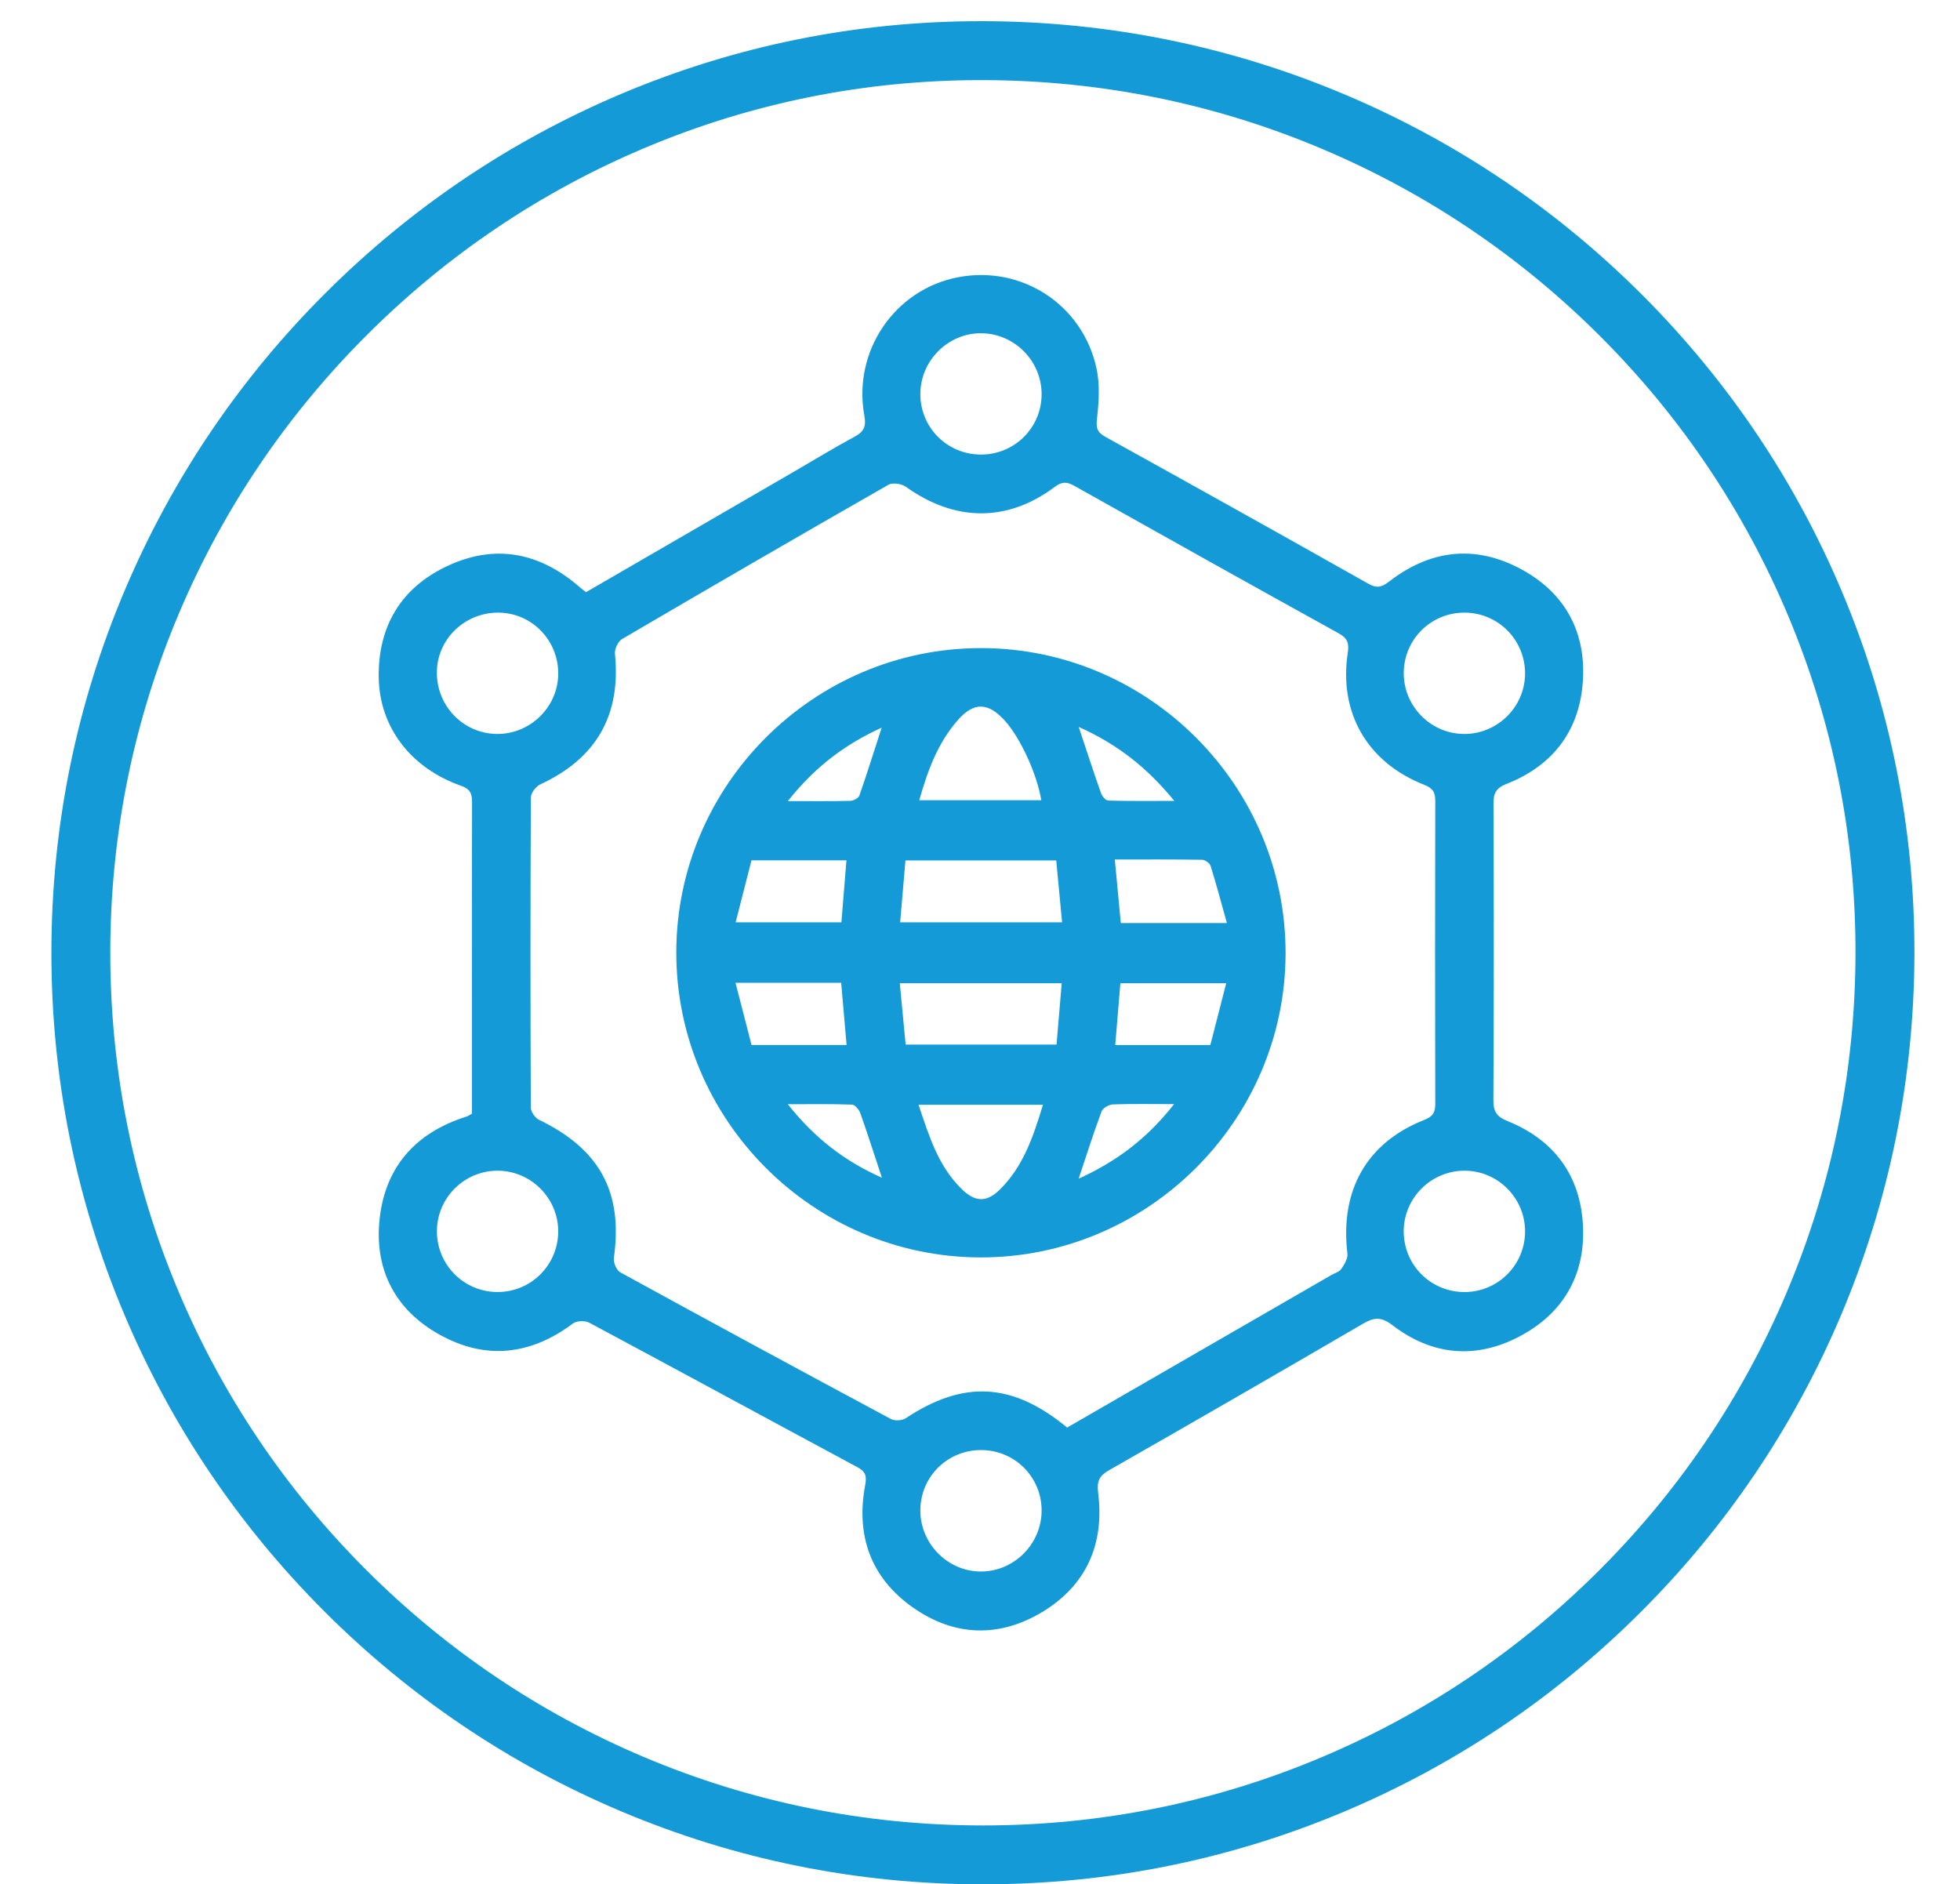 <svg xmlns="http://www.w3.org/2000/svg" id="Calque_1" viewBox="0 0 1046.23 1005.82"><defs><style>.cls-1{fill:#149bd7;}</style></defs><path class="cls-1" d="M524.77,1005.82h-.15c-67.11-.02-132.23-13.2-193.56-39.18-59.22-25.08-112.4-60.97-158.07-106.68-45.67-45.7-81.52-98.91-106.55-158.14-25.92-61.34-39.05-126.46-39-193.56,.04-67.18,13.31-132.4,39.44-193.84,25.22-59.31,61.27-112.56,107.15-158.27,45.75-45.58,98.94-81.33,158.08-106.25,60.8-25.62,125.23-38.6,191.54-38.6,.52,0,1.04,0,1.56,0,67.22,.21,132.4,13.53,193.74,39.61,59.24,25.19,112.4,61.14,158.01,106.87,45.61,45.73,81.38,98.94,106.31,158.14,25.81,61.31,38.81,126.37,38.63,193.4-.18,67.09-13.46,132.16-39.47,193.39-25.12,59.14-61,112.24-106.65,157.81-45.65,45.58-98.77,81.35-157.91,106.33-61.18,25.84-126.15,38.95-193.1,38.95ZM43.15,508.28h15.72c-.04,62.87,12.25,123.87,36.52,181.31,23.45,55.48,57.04,105.33,99.83,148.15,42.79,42.82,92.62,76.45,148.09,99.95,57.43,24.33,118.43,36.67,181.31,36.69h.14c62.73,0,123.57-12.27,180.86-36.47,55.39-23.4,105.16-56.91,147.93-99.62,42.77-42.7,76.39-92.45,99.92-147.85,24.36-57.35,36.8-118.31,36.97-181.18,.17-62.78-12-123.71-36.16-181.11-23.35-55.45-56.85-105.29-99.59-148.14-42.74-42.85-92.55-76.54-148.05-100.14-57.45-24.43-118.53-36.91-181.53-37.11-.48,0-.98,0-1.46,0-62.1,0-122.42,12.15-179.33,36.13-55.4,23.34-105.23,56.83-148.1,99.55-43,42.84-76.78,92.73-100.41,148.3-24.47,57.54-36.89,118.62-36.94,181.56h-15.72Z"></path><path class="cls-1" d="M251.92,594.49c0-18.15,0-36.31,0-54.48,0-36.99-.05-73.99,.06-110.98,.01-4.61-.31-7.66-5.84-9.59-26.76-9.38-43.6-31.2-43.98-57.86-.39-27.12,11.75-47.72,36.42-59.36,25.84-12.2,49.73-7.29,71.04,11.35,.9,.79,1.88,1.48,3.2,2.51,36.81-21.33,73.55-42.61,110.29-63.91,10.92-6.33,21.7-12.94,32.81-18.93,5.02-2.71,6.57-5.21,5.45-11.41-6.27-34.54,16.29-67.37,50-73.84,33.88-6.5,66.44,14.45,73.9,48.51,1.86,8.5,1.33,17.79,.33,26.54-.58,5.09-.25,7.55,4.47,10.16,46.88,25.93,93.65,52.06,140.32,78.37,4.57,2.58,7.15,1.91,11.19-1.21,21.45-16.57,44.93-19.76,69.2-7.17,23.49,12.18,35.44,32.54,34.22,58.83-1.25,27.02-15.38,46.39-40.79,56.39-5.81,2.29-7.03,5.14-7.01,10.75,.19,52.71,.24,105.43-.05,158.15-.03,6.32,1.97,8.85,7.75,11.19,24.96,10.11,38.81,29.29,40.08,55.93,1.25,26.3-10.64,46.75-34.02,59-23.42,12.28-46.73,10.01-67.68-6.06-6.2-4.76-9.98-4.15-15.91-.7-44.96,26.21-90.04,52.23-135.24,78.02-5.29,3.02-6.76,5.75-5.96,12.11,3.46,27.3-6.25,49.49-29.95,63.72-22.9,13.74-46.75,13.04-68.75-2.36-22.69-15.88-30.73-38.51-25.63-65.57,.91-4.82,.14-7.12-4.19-9.45-47.74-25.65-95.34-51.54-143.12-77.11-2.25-1.21-6.71-1.08-8.67,.39-22.82,17.07-46.97,19.7-71.75,5.69-22.68-12.83-33.8-33.49-31.68-59.32,2.38-28.99,18.72-48.07,46.69-56.82,.58-.18,1.09-.57,2.8-1.49Zm317.71,167.51c47.08-27.18,93.97-54.25,140.87-81.32,1.87-1.08,4.34-1.73,5.45-3.33,1.66-2.4,3.61-5.61,3.29-8.21-4.05-33.69,10.23-59.2,40.96-71.33,4.65-1.84,5.94-3.97,5.93-8.62-.13-53.92-.14-107.85,0-161.77,.01-4.73-1.45-6.75-6.02-8.56-30.33-11.96-45.55-38.46-40.67-70.45,.76-4.98-.12-7.73-4.77-10.3-47.13-26.07-94.15-52.35-141.11-78.72-3.94-2.21-6.48-2.53-10.51,.48-25.38,19.02-53.38,18.67-79.49-.03-2.28-1.64-7.07-2.37-9.31-1.09-47.57,27.19-94.97,54.67-142.23,82.38-2.14,1.25-4.03,5.35-3.77,7.89,3.29,32.75-9.9,55.8-39.9,69.68-2.32,1.07-4.97,4.6-4.98,7-.28,55.16-.27,110.31-.03,165.47,0,2.23,2.26,5.51,4.33,6.52,32.55,15.76,44.92,38.6,40.01,73.78-.34,2.42,1.39,6.57,3.39,7.66,48.03,26.34,96.21,52.42,144.48,78.3,2.04,1.09,5.96,.89,7.89-.39,30.79-20.41,56.9-19.23,86.18,4.96Zm244.44-104.8c-.04-17.74-14.54-32.27-32.26-32.31-17.75-.04-32.36,14.37-32.52,32.07-.16,18.23,14.47,32.85,32.72,32.7,17.78-.15,32.09-14.64,32.06-32.46Zm-64.77-298.25c-.2,17.73,14.07,32.48,31.76,32.82,17.71,.34,32.59-13.9,33-31.57,.41-18.2-14.05-33.1-32.22-33.19-17.87-.08-32.33,14.11-32.53,31.94Zm-451.33,298.43c.07-17.68-14.39-32.32-32.08-32.49-17.74-.17-32.41,14.15-32.66,31.88-.26,18.19,14.34,32.95,32.52,32.88,17.79-.07,32.15-14.46,32.22-32.27Zm-31.08-330.36c-17.91-.55-33.01,13.26-33.67,30.8-.69,18.26,13.45,33.48,31.53,33.94,17.67,.45,32.72-13.77,33.22-31.36,.51-17.89-13.4-32.83-31.07-33.37Zm289.11,479.2c-.02-17.84-14.32-32.14-32.22-32.21-17.92-.07-32.3,14.04-32.51,31.92-.22,18.02,14.79,33.13,32.68,32.91,17.64-.22,32.07-14.91,32.05-32.61Zm-32.28-563.58c17.87-.04,32.22-14.34,32.28-32.14,.06-17.7-14.31-32.35-31.99-32.62-17.93-.27-32.92,14.75-32.74,32.79,.18,17.84,14.57,32.02,32.45,31.97Z"></path><path class="cls-1" d="M361,508.26c.13-89.27,73.36-162.34,162.67-162.32,89.66,.02,162.92,73.64,162.56,163.36-.36,89.21-73.89,162.18-163.14,161.88-89.28-.3-162.22-73.61-162.09-162.92Zm205.74,16.55h-86.44c1.1,11.5,2.1,22.08,3.12,32.75h80.55c.95-11.25,1.85-21.85,2.77-32.75Zm-83.42-65.54c-.97,11.29-1.89,22.06-2.83,33.04h86.44c-1.08-11.48-2.08-22.05-3.12-33.04h-80.49Zm7.01,130.44c5.65,17.05,10.65,32.87,22.96,44.93,7.15,7.01,13.22,7.3,20.15,.57,12.7-12.34,18.1-28.4,23.27-45.5h-66.37Zm65.51-162.58c-2.43-14.35-11.23-33.36-19.55-42.54-8.75-9.66-16.35-9.98-24.8-.46-10.82,12.2-16.27,27.04-20.8,43h65.16Zm99.07,65.58c-3.14-11.24-5.69-20.93-8.69-30.48-.46-1.48-2.94-3.28-4.51-3.3-15.29-.25-30.58-.15-46.63-.15,1.14,12.03,2.16,22.86,3.2,33.93h56.63Zm-8.84,65.12c2.75-10.73,5.52-21.53,8.47-33.01h-56.49c-.95,11.39-1.83,21.95-2.75,33.01h50.76Zm-244.91-.04h50.74c-.99-11.34-1.92-22.12-2.89-33.21h-56.41c3.04,11.82,5.82,22.61,8.56,33.21Zm-.02-98.58c-2.74,10.7-5.5,21.52-8.46,33.1h56.45c.93-11.42,1.8-22,2.7-33.1h-50.69Zm225.57,130.14c-12.44,0-22.59-.21-32.71,.17-2.11,.08-5.34,1.95-6.01,3.75-4.24,11.4-7.91,23.01-12.21,35.88,20.1-9.17,36.43-21.28,50.94-39.81Zm-50.89-201.3c4.2,12.6,7.86,23.9,11.81,35.1,.59,1.69,2.47,4.12,3.82,4.16,11.13,.34,22.28,.19,35.39,.19-14.76-18.08-30.79-30.45-51.01-39.46Zm-105.06,240.61c-4.16-12.56-7.67-23.62-11.56-34.55-.66-1.86-2.86-4.43-4.43-4.49-10.77-.39-21.56-.21-34.26-.21,14.42,18.14,30.31,30.36,50.26,39.24Zm-50.23-201.06c12.61,0,23,.13,33.37-.13,1.69-.04,4.35-1.46,4.84-2.85,4.08-11.67,7.76-23.48,11.88-36.21-19.79,8.99-35.69,21.09-50.09,39.19Z"></path></svg>